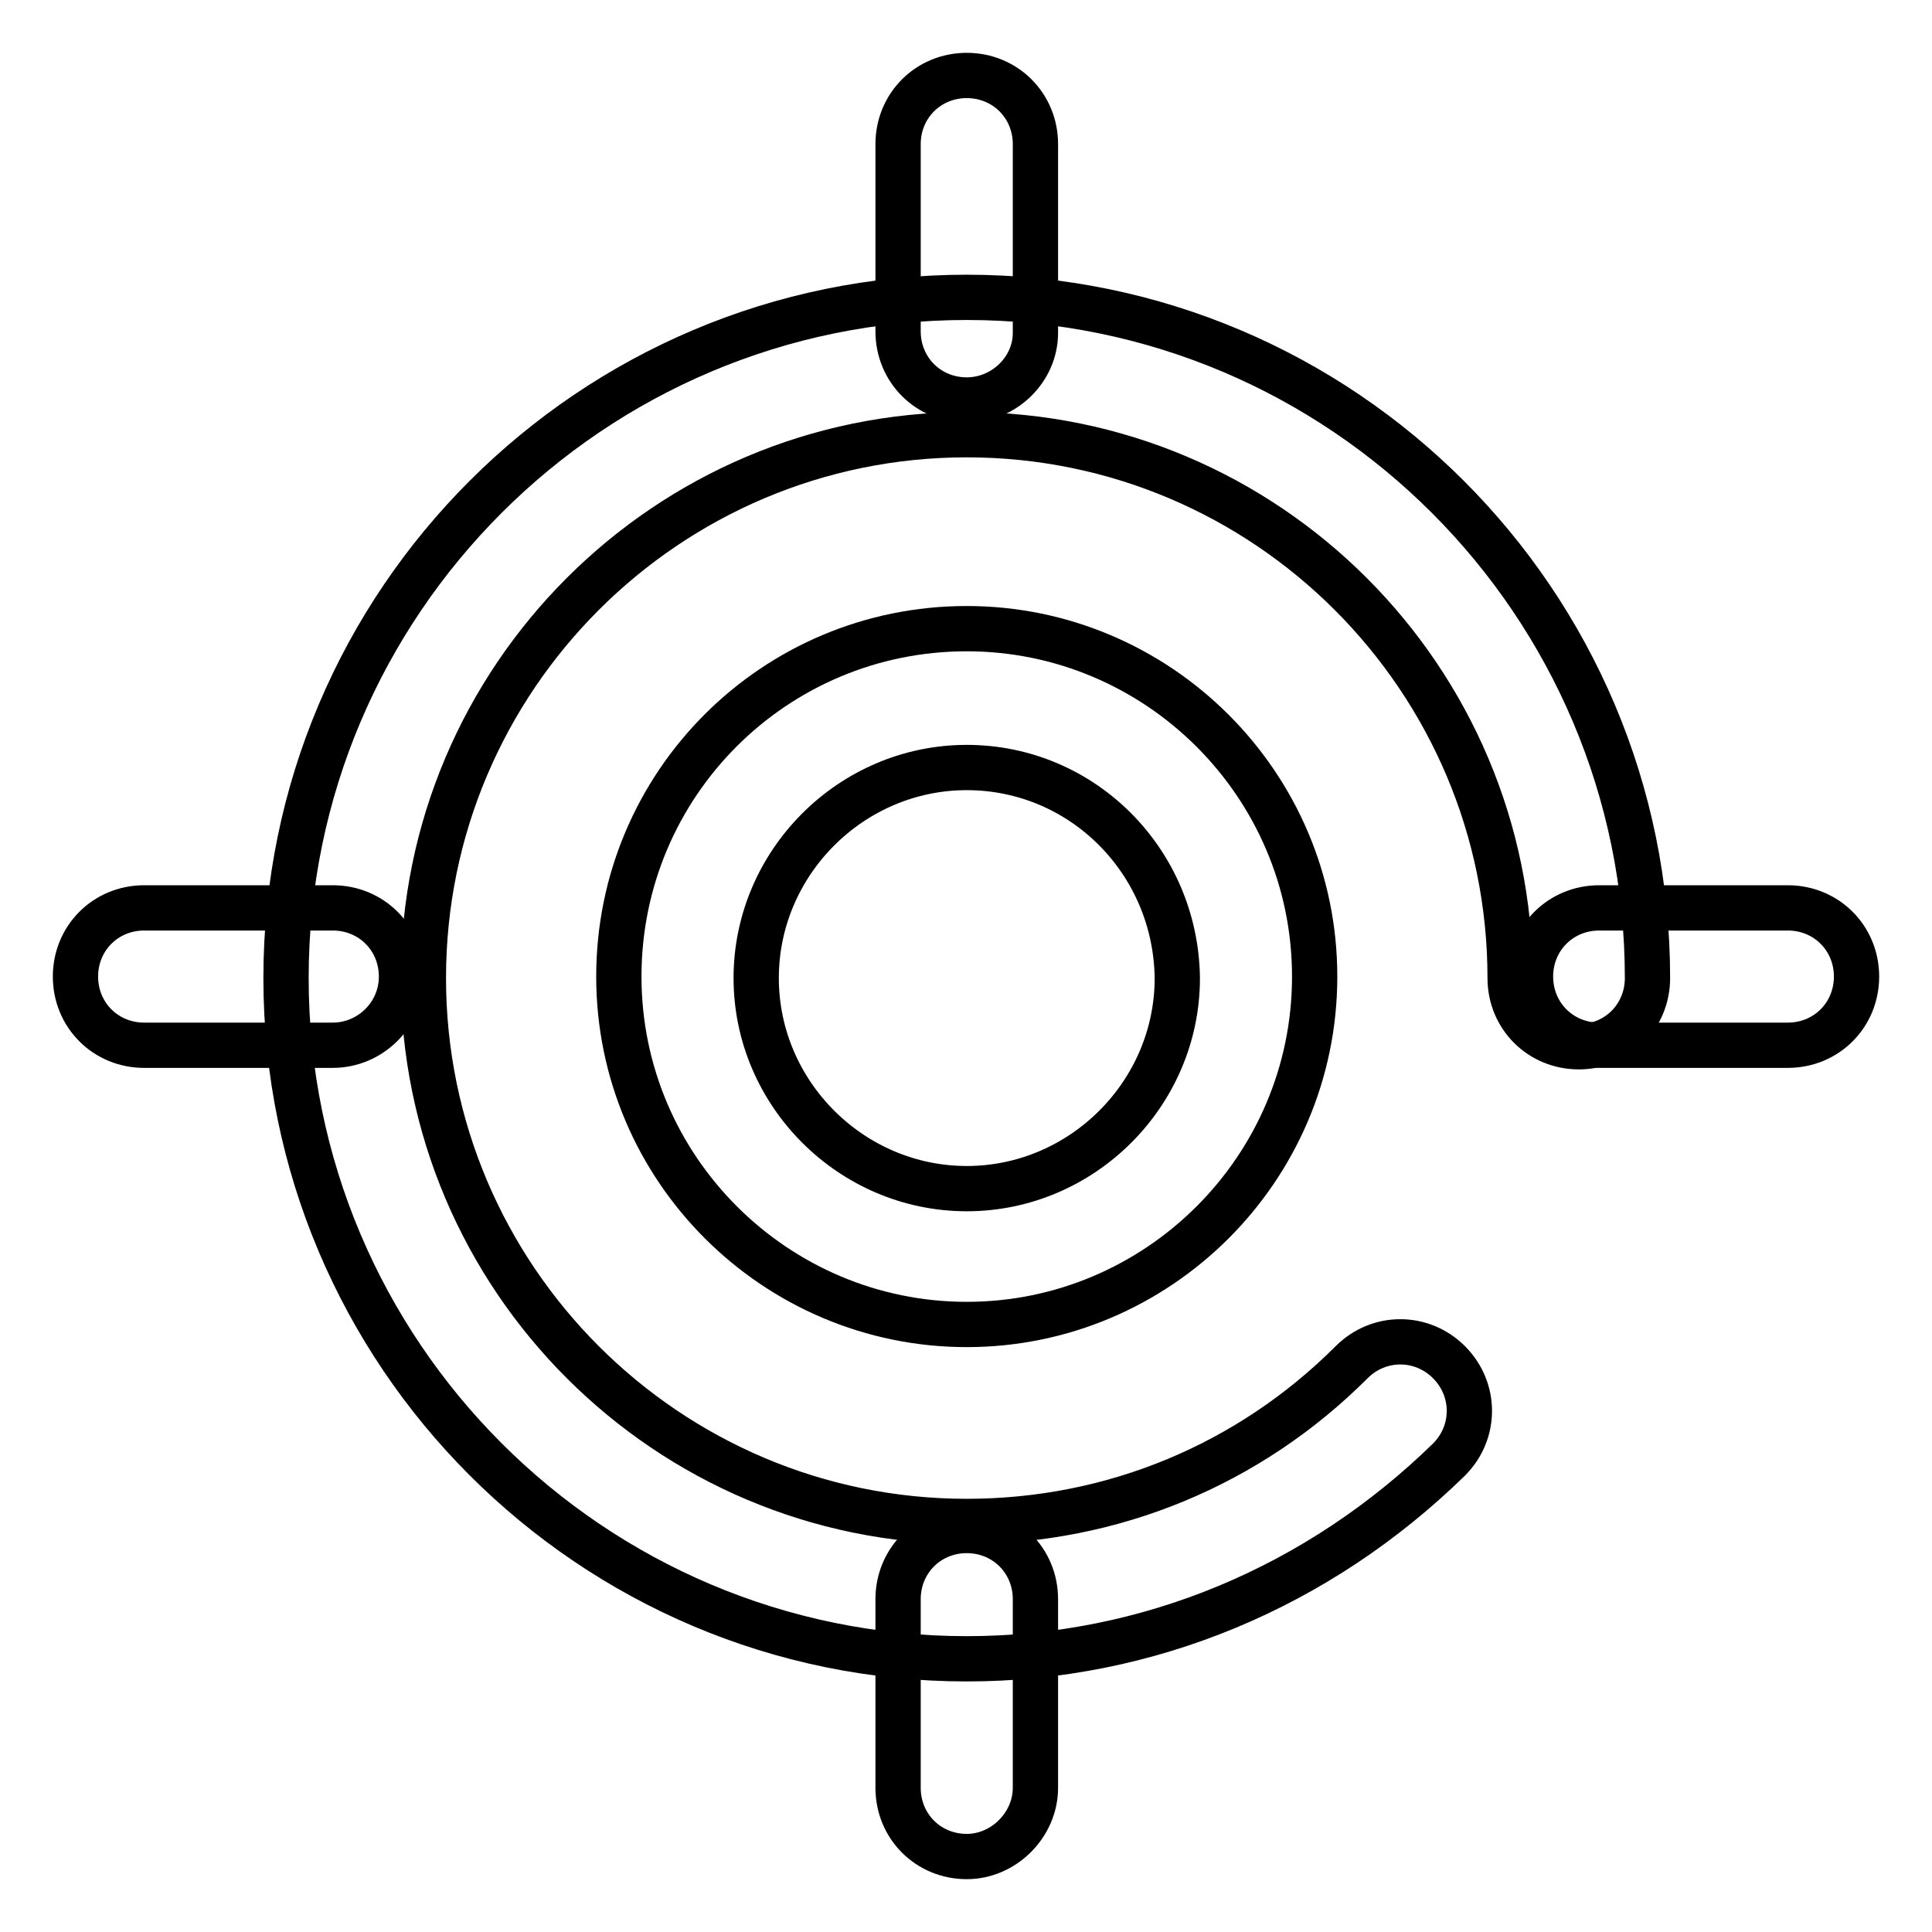<?xml version="1.0" encoding="utf-8"?>
<!-- Svg Vector Icons : http://www.onlinewebfonts.com/icon -->
<!DOCTYPE svg PUBLIC "-//W3C//DTD SVG 1.1//EN" "http://www.w3.org/Graphics/SVG/1.1/DTD/svg11.dtd">
<svg version="1.1" xmlns="http://www.w3.org/2000/svg" xmlns:xlink="http://www.w3.org/1999/xlink" x="0px" y="0px" viewBox="0 0 256 256" enable-background="new 0 0 256 256" xml:space="preserve">
<g> <path stroke-width="6" fill-opacity="0" stroke="#000000"  d="M128.1,219.8c-49.8,0-90.2-40.5-90.2-90.2c0-49.8,40.5-90.2,90.2-90.2c49.8,0,90.2,40.5,90.2,90.2 c0,5.1-4,9.1-9.1,9.1c-5.1,0-9.1-4-9.1-9.1c0-39.7-32.3-72-72-72c-39.7,0-72,32.3-72,72c0,39.7,32.3,72,72,72 c19.3,0,37.4-7.5,51-21.1c3.6-3.6,9.3-3.6,12.9,0c3.6,3.6,3.6,9.3,0,12.9C174.7,210.3,152.1,219.8,128.1,219.8z"/> <path stroke-width="6" fill-opacity="0" stroke="#000000"  d="M128.1,175.5c-25.3,0-46.1-20.6-46.1-46.1c0-25.5,20.6-46.1,46.1-46.1c25.3,0,46.1,20.6,46.1,46.1 C174.2,154.9,153.4,175.5,128.1,175.5z M128.1,101.7c-15.3,0-27.9,12.6-27.9,27.9c0,15.3,12.6,27.9,27.9,27.9s27.9-12.6,27.9-27.9 C155.8,114.1,143.4,101.7,128.1,101.7L128.1,101.7z M128.1,53c-5.1,0-9.1-4-9.1-9.1V19.1c0-5.1,4-9.1,9.1-9.1c5.1,0,9.1,4,9.1,9.1 v25C137.2,49,133,53,128.1,53z M128.1,246c-5.1,0-9.1-4-9.1-9.1v-25c0-5.1,4-9.1,9.1-9.1c5.1,0,9.1,4,9.1,9.1v25 C137.2,241.8,133,246,128.1,246z M236.9,138.5h-25c-5.1,0-9.1-4-9.1-9.1c0-5.1,4-9.1,9.1-9.1h25c5.1,0,9.1,4,9.1,9.1 C246,134.5,242,138.5,236.9,138.5z M44.1,138.5h-25c-5.1,0-9.1-4-9.1-9.1c0-5.1,4-9.1,9.1-9.1h25c5.1,0,9.1,4,9.1,9.1 C53.2,134.5,49,138.5,44.1,138.5z"/></g>
</svg>